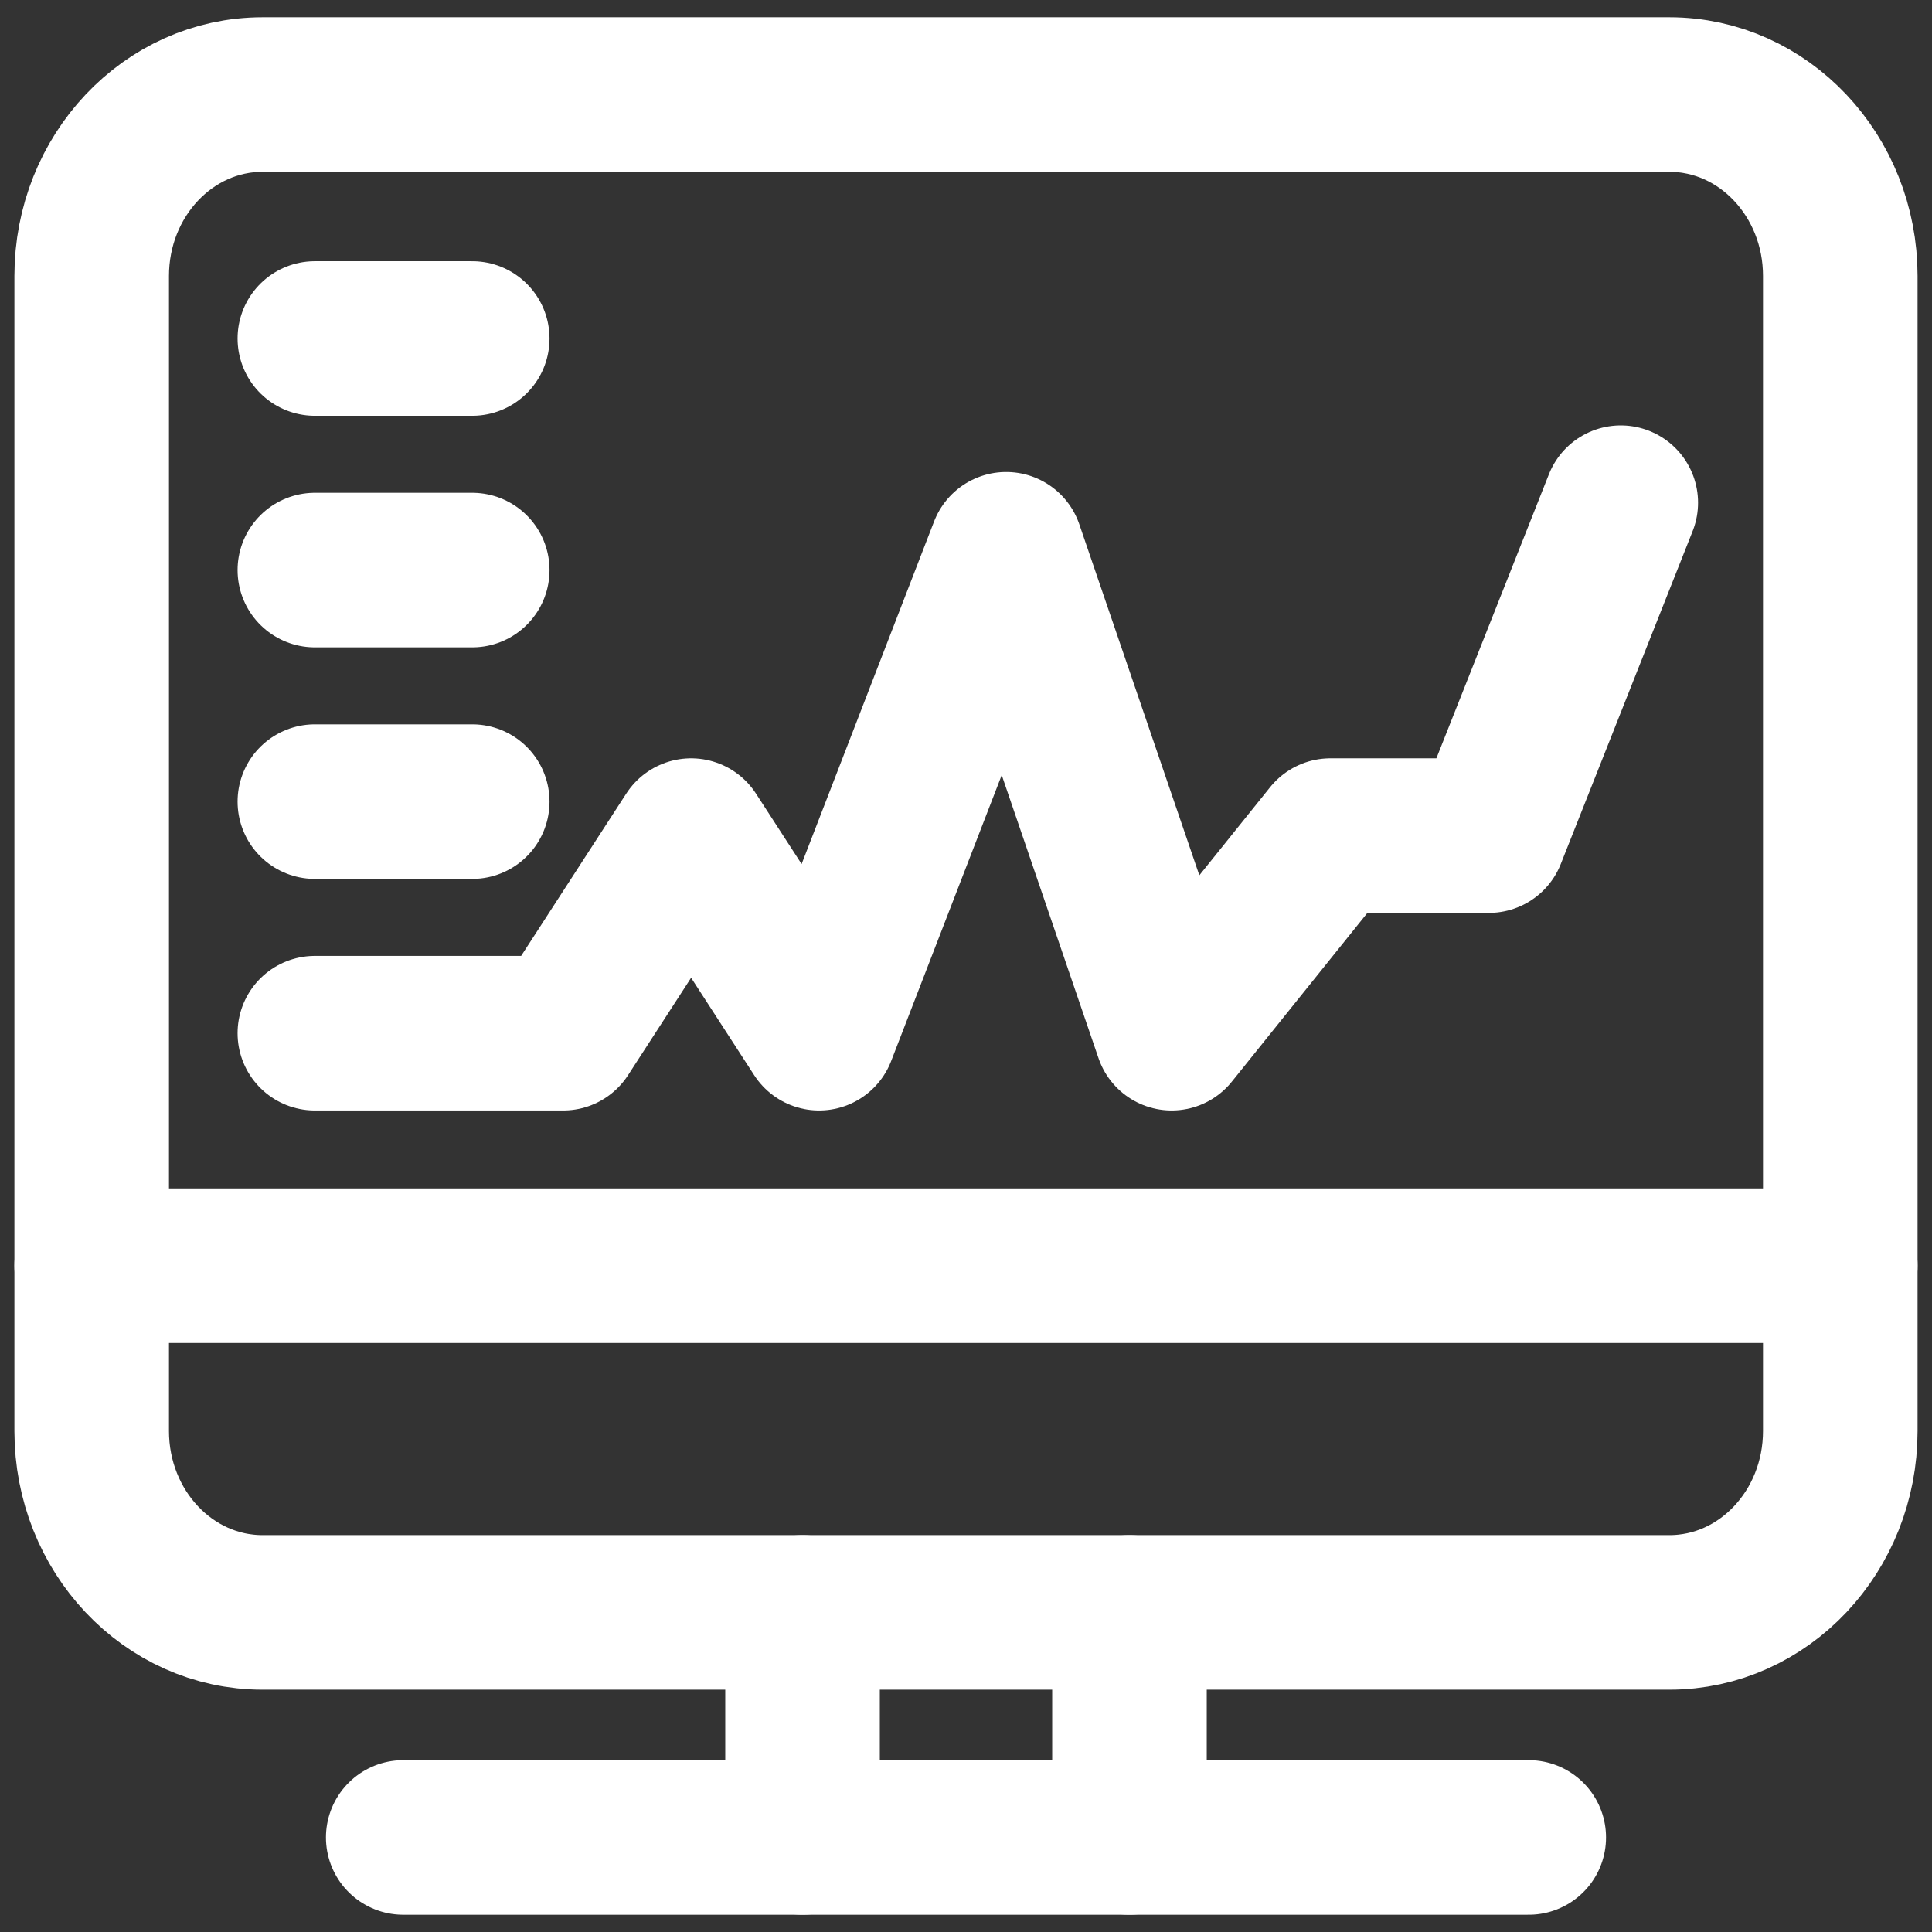 <?xml version="1.0" encoding="UTF-8"?> <svg xmlns="http://www.w3.org/2000/svg" width="100" height="100" viewBox="0 0 100 100" fill="none"><rect x="0" y="0" width="100" height="100" fill="#333333" stroke="none"/><g clip-path="url(#clip0_7734_1103)"><path d="M86.406 83.457H13.592C8.707 83.457 4.746 79.254 4.746 74.069V14.282C4.746 9.097 8.707 4.894 13.592 4.894H86.406C91.292 4.894 95.253 9.097 95.253 14.282V74.069C95.253 79.254 91.292 83.457 86.406 83.457Z" stroke="white" stroke-width="8" stroke-miterlimit="10" stroke-linecap="round" stroke-linejoin="round"></path><path d="M41.539 95.106V83.457" stroke="white" stroke-width="8" stroke-miterlimit="10" stroke-linecap="round" stroke-linejoin="round"></path><path d="M58.461 95.106V83.457" stroke="white" stroke-width="8" stroke-miterlimit="10" stroke-linecap="round" stroke-linejoin="round"></path><path d="M20.871 95.106H79.128" stroke="white" stroke-width="8" stroke-miterlimit="10" stroke-linecap="round" stroke-linejoin="round"></path><path d="M4.746 65.512H95.253" stroke="white" stroke-width="8" stroke-miterlimit="10" stroke-linecap="round" stroke-linejoin="round"></path><path d="M16.297 17.521H24.443" stroke="white" stroke-width="8" stroke-miterlimit="10" stroke-linecap="round" stroke-linejoin="round"></path><path d="M16.297 29.507H24.443" stroke="white" stroke-width="8" stroke-miterlimit="10" stroke-linecap="round" stroke-linejoin="round"></path><path d="M16.297 41.492H24.443" stroke="white" stroke-width="8" stroke-miterlimit="10" stroke-linecap="round" stroke-linejoin="round"></path><path d="M16.297 53.478H29.149L35.772 43.251L42.395 53.478L52.08 28.43L60.644 53.478L68.859 43.251H77.065L83.891 26.02" stroke="white" stroke-width="8" stroke-miterlimit="10" stroke-linecap="round" stroke-linejoin="round"></path></g><defs><clipPath id="clip0_7734_1103"><rect width="100" height="100" fill="white"></rect></clipPath></defs></svg> 